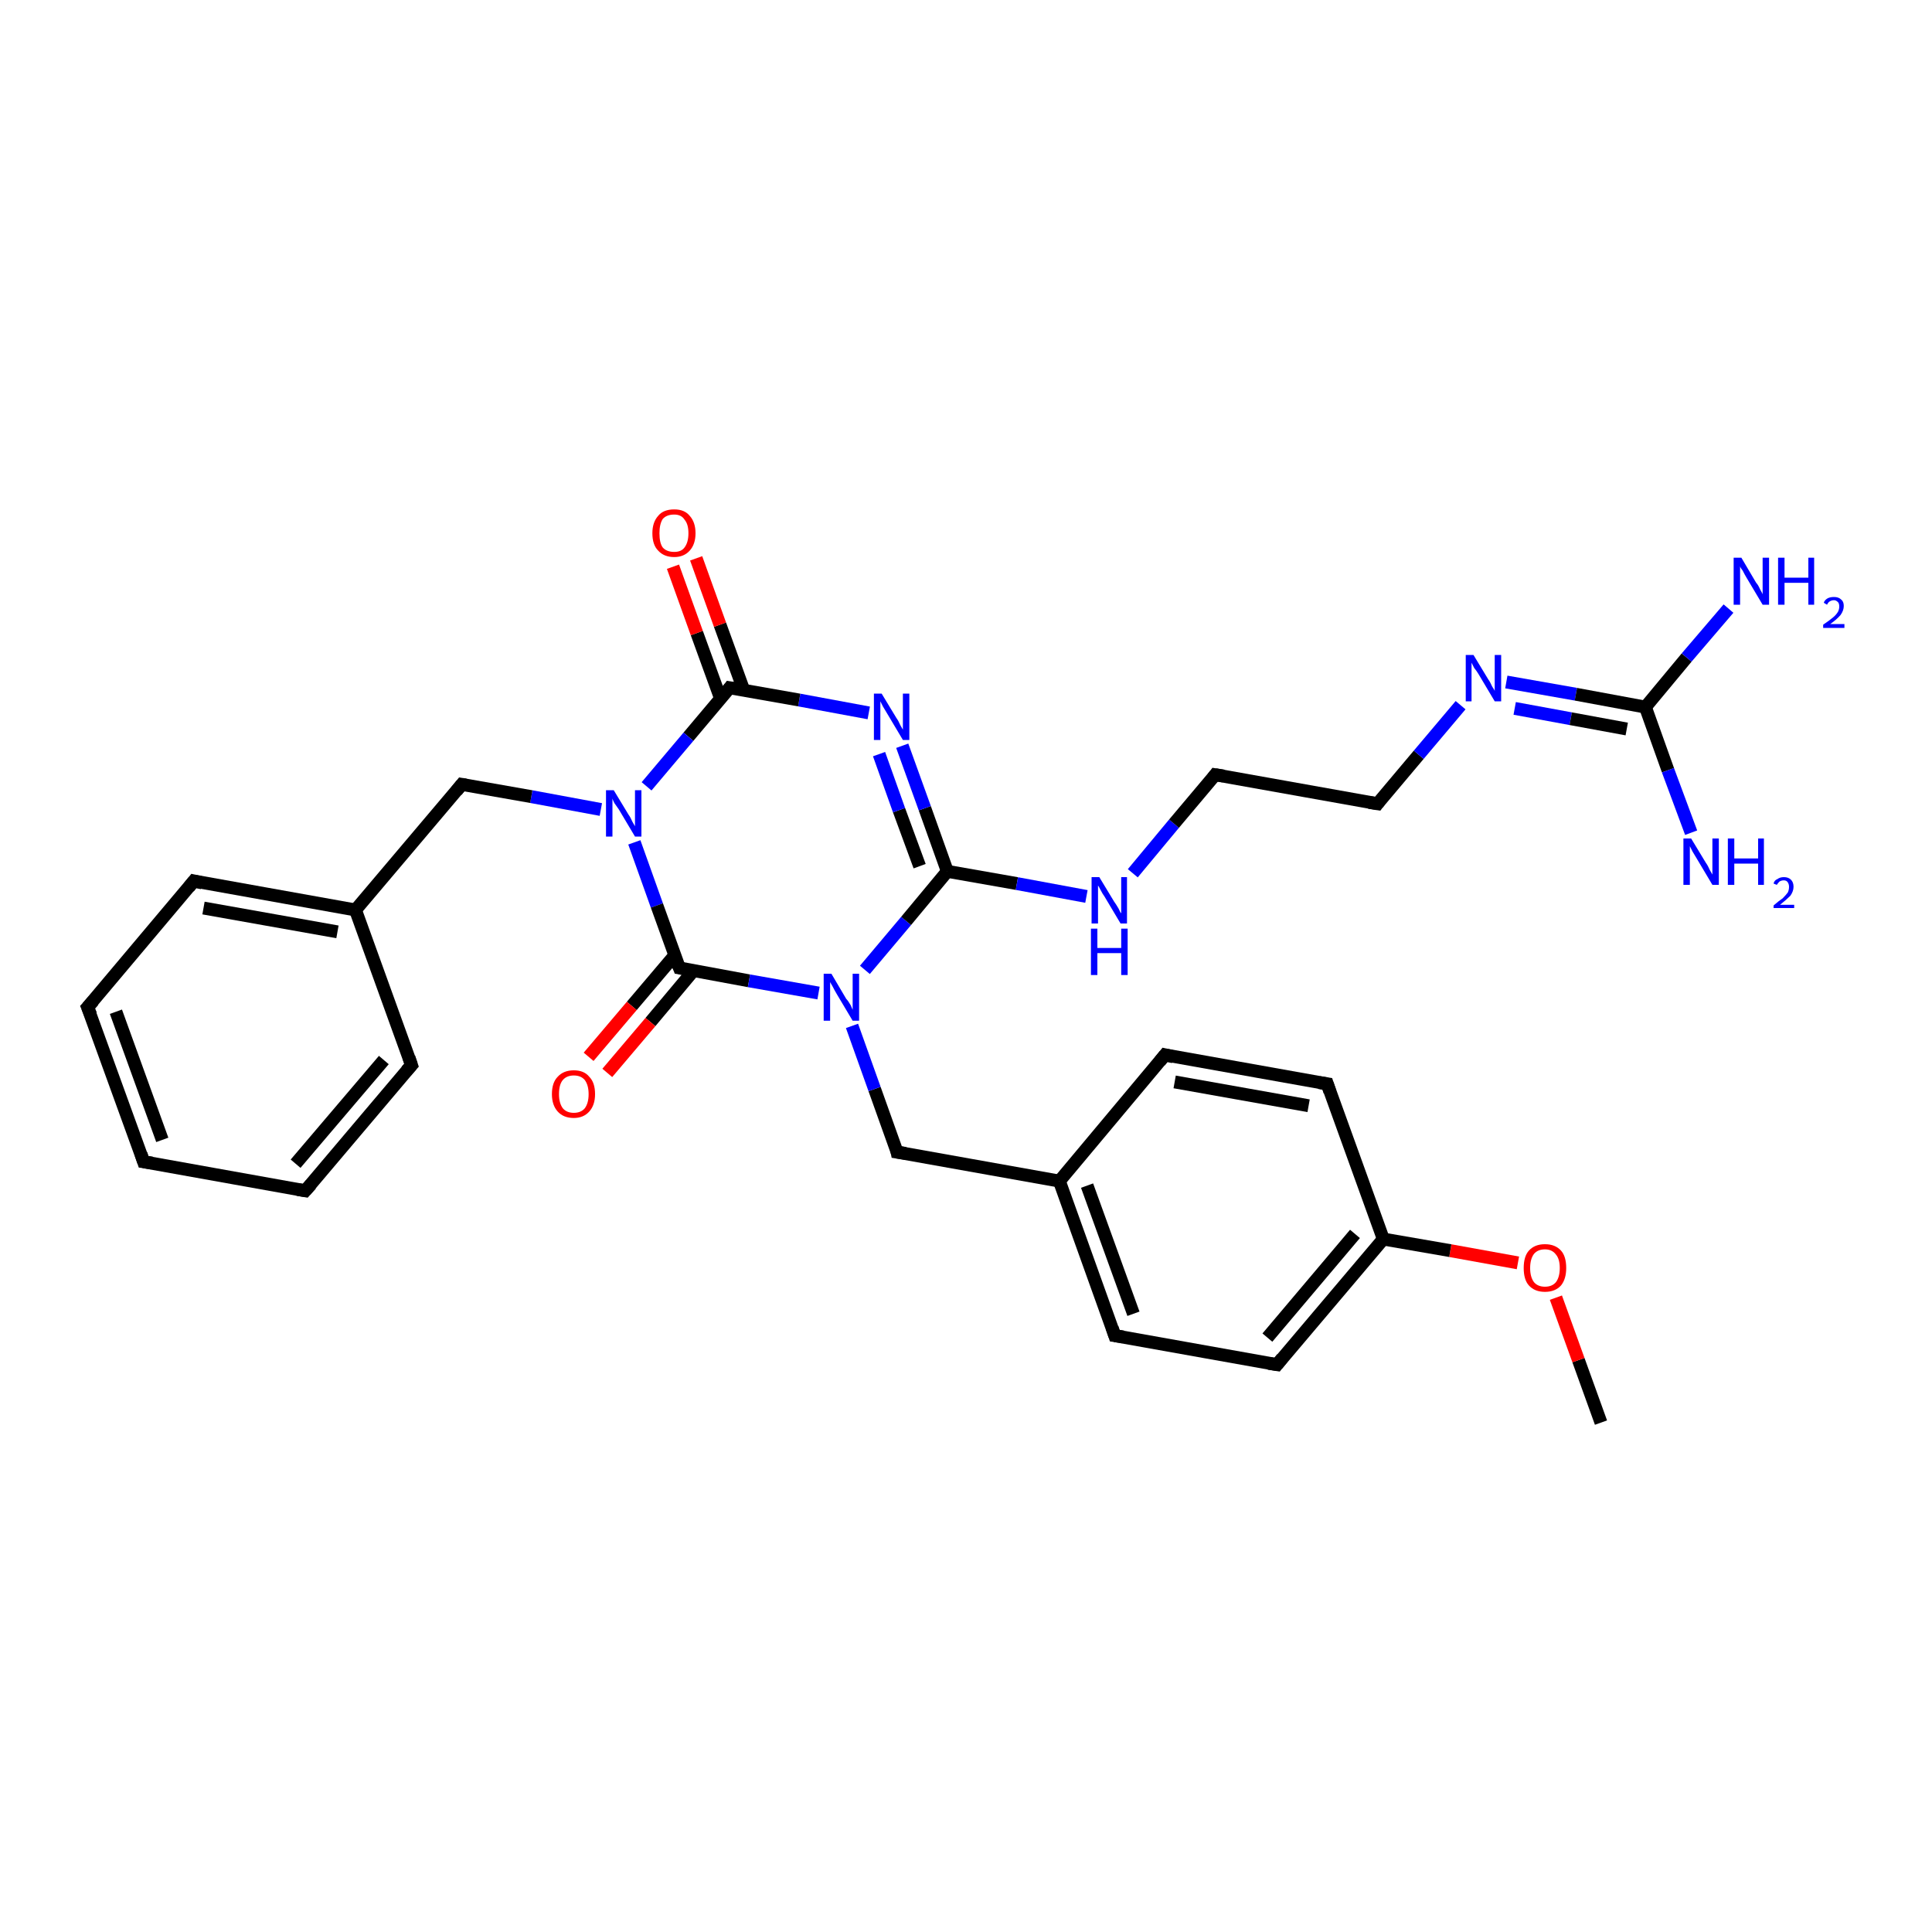 <?xml version='1.0' encoding='iso-8859-1'?>
<svg version='1.1' baseProfile='full'
              xmlns='http://www.w3.org/2000/svg'
                      xmlns:rdkit='http://www.rdkit.org/xml'
                      xmlns:xlink='http://www.w3.org/1999/xlink'
                  xml:space='preserve'
width='300px' height='300px' viewBox='0 0 300 300'>
<!-- END OF HEADER -->
<rect style='opacity:1.0;fill:#FFFFFF;stroke:none' width='300.0' height='300.0' x='0.0' y='0.0'> </rect>
<path class='bond-0 atom-0 atom-1' d='M 248.6,220.9 L 245.1,211.2' style='fill:none;fill-rule:evenodd;stroke:#000000;stroke-width:2.0px;stroke-linecap:butt;stroke-linejoin:miter;stroke-opacity:1' />
<path class='bond-0 atom-0 atom-1' d='M 245.1,211.2 L 241.6,201.5' style='fill:none;fill-rule:evenodd;stroke:#FF0000;stroke-width:2.0px;stroke-linecap:butt;stroke-linejoin:miter;stroke-opacity:1' />
<path class='bond-1 atom-1 atom-2' d='M 235.7,196.1 L 225.2,194.2' style='fill:none;fill-rule:evenodd;stroke:#FF0000;stroke-width:2.0px;stroke-linecap:butt;stroke-linejoin:miter;stroke-opacity:1' />
<path class='bond-1 atom-1 atom-2' d='M 225.2,194.2 L 214.8,192.4' style='fill:none;fill-rule:evenodd;stroke:#000000;stroke-width:2.0px;stroke-linecap:butt;stroke-linejoin:miter;stroke-opacity:1' />
<path class='bond-2 atom-2 atom-3' d='M 214.8,192.4 L 198.3,211.9' style='fill:none;fill-rule:evenodd;stroke:#000000;stroke-width:2.0px;stroke-linecap:butt;stroke-linejoin:miter;stroke-opacity:1' />
<path class='bond-2 atom-2 atom-3' d='M 210.4,191.6 L 196.8,207.7' style='fill:none;fill-rule:evenodd;stroke:#000000;stroke-width:2.0px;stroke-linecap:butt;stroke-linejoin:miter;stroke-opacity:1' />
<path class='bond-3 atom-3 atom-4' d='M 198.3,211.9 L 173.1,207.4' style='fill:none;fill-rule:evenodd;stroke:#000000;stroke-width:2.0px;stroke-linecap:butt;stroke-linejoin:miter;stroke-opacity:1' />
<path class='bond-4 atom-4 atom-5' d='M 173.1,207.4 L 164.5,183.4' style='fill:none;fill-rule:evenodd;stroke:#000000;stroke-width:2.0px;stroke-linecap:butt;stroke-linejoin:miter;stroke-opacity:1' />
<path class='bond-4 atom-4 atom-5' d='M 176.0,204.0 L 168.8,184.1' style='fill:none;fill-rule:evenodd;stroke:#000000;stroke-width:2.0px;stroke-linecap:butt;stroke-linejoin:miter;stroke-opacity:1' />
<path class='bond-5 atom-5 atom-6' d='M 164.5,183.4 L 139.3,178.9' style='fill:none;fill-rule:evenodd;stroke:#000000;stroke-width:2.0px;stroke-linecap:butt;stroke-linejoin:miter;stroke-opacity:1' />
<path class='bond-6 atom-6 atom-7' d='M 139.3,178.9 L 135.8,169.1' style='fill:none;fill-rule:evenodd;stroke:#000000;stroke-width:2.0px;stroke-linecap:butt;stroke-linejoin:miter;stroke-opacity:1' />
<path class='bond-6 atom-6 atom-7' d='M 135.8,169.1 L 132.3,159.3' style='fill:none;fill-rule:evenodd;stroke:#0000FF;stroke-width:2.0px;stroke-linecap:butt;stroke-linejoin:miter;stroke-opacity:1' />
<path class='bond-7 atom-7 atom-8' d='M 134.3,150.6 L 140.7,143.0' style='fill:none;fill-rule:evenodd;stroke:#0000FF;stroke-width:2.0px;stroke-linecap:butt;stroke-linejoin:miter;stroke-opacity:1' />
<path class='bond-7 atom-7 atom-8' d='M 140.7,143.0 L 147.1,135.3' style='fill:none;fill-rule:evenodd;stroke:#000000;stroke-width:2.0px;stroke-linecap:butt;stroke-linejoin:miter;stroke-opacity:1' />
<path class='bond-8 atom-8 atom-9' d='M 147.1,135.3 L 157.9,137.2' style='fill:none;fill-rule:evenodd;stroke:#000000;stroke-width:2.0px;stroke-linecap:butt;stroke-linejoin:miter;stroke-opacity:1' />
<path class='bond-8 atom-8 atom-9' d='M 157.9,137.2 L 168.7,139.2' style='fill:none;fill-rule:evenodd;stroke:#0000FF;stroke-width:2.0px;stroke-linecap:butt;stroke-linejoin:miter;stroke-opacity:1' />
<path class='bond-9 atom-9 atom-10' d='M 175.9,135.6 L 182.3,127.9' style='fill:none;fill-rule:evenodd;stroke:#0000FF;stroke-width:2.0px;stroke-linecap:butt;stroke-linejoin:miter;stroke-opacity:1' />
<path class='bond-9 atom-9 atom-10' d='M 182.3,127.9 L 188.7,120.3' style='fill:none;fill-rule:evenodd;stroke:#000000;stroke-width:2.0px;stroke-linecap:butt;stroke-linejoin:miter;stroke-opacity:1' />
<path class='bond-10 atom-10 atom-11' d='M 188.7,120.3 L 213.9,124.8' style='fill:none;fill-rule:evenodd;stroke:#000000;stroke-width:2.0px;stroke-linecap:butt;stroke-linejoin:miter;stroke-opacity:1' />
<path class='bond-11 atom-11 atom-12' d='M 213.9,124.8 L 220.3,117.2' style='fill:none;fill-rule:evenodd;stroke:#000000;stroke-width:2.0px;stroke-linecap:butt;stroke-linejoin:miter;stroke-opacity:1' />
<path class='bond-11 atom-11 atom-12' d='M 220.3,117.2 L 226.8,109.5' style='fill:none;fill-rule:evenodd;stroke:#0000FF;stroke-width:2.0px;stroke-linecap:butt;stroke-linejoin:miter;stroke-opacity:1' />
<path class='bond-12 atom-12 atom-13' d='M 233.9,105.9 L 244.7,107.8' style='fill:none;fill-rule:evenodd;stroke:#0000FF;stroke-width:2.0px;stroke-linecap:butt;stroke-linejoin:miter;stroke-opacity:1' />
<path class='bond-12 atom-12 atom-13' d='M 244.7,107.8 L 255.5,109.8' style='fill:none;fill-rule:evenodd;stroke:#000000;stroke-width:2.0px;stroke-linecap:butt;stroke-linejoin:miter;stroke-opacity:1' />
<path class='bond-12 atom-12 atom-13' d='M 235.2,110.0 L 243.9,111.6' style='fill:none;fill-rule:evenodd;stroke:#0000FF;stroke-width:2.0px;stroke-linecap:butt;stroke-linejoin:miter;stroke-opacity:1' />
<path class='bond-12 atom-12 atom-13' d='M 243.9,111.6 L 252.6,113.2' style='fill:none;fill-rule:evenodd;stroke:#000000;stroke-width:2.0px;stroke-linecap:butt;stroke-linejoin:miter;stroke-opacity:1' />
<path class='bond-13 atom-13 atom-14' d='M 255.5,109.8 L 261.9,102.1' style='fill:none;fill-rule:evenodd;stroke:#000000;stroke-width:2.0px;stroke-linecap:butt;stroke-linejoin:miter;stroke-opacity:1' />
<path class='bond-13 atom-13 atom-14' d='M 261.9,102.1 L 268.4,94.5' style='fill:none;fill-rule:evenodd;stroke:#0000FF;stroke-width:2.0px;stroke-linecap:butt;stroke-linejoin:miter;stroke-opacity:1' />
<path class='bond-14 atom-13 atom-15' d='M 255.5,109.8 L 259.0,119.6' style='fill:none;fill-rule:evenodd;stroke:#000000;stroke-width:2.0px;stroke-linecap:butt;stroke-linejoin:miter;stroke-opacity:1' />
<path class='bond-14 atom-13 atom-15' d='M 259.0,119.6 L 262.6,129.3' style='fill:none;fill-rule:evenodd;stroke:#0000FF;stroke-width:2.0px;stroke-linecap:butt;stroke-linejoin:miter;stroke-opacity:1' />
<path class='bond-15 atom-8 atom-16' d='M 147.1,135.3 L 143.6,125.5' style='fill:none;fill-rule:evenodd;stroke:#000000;stroke-width:2.0px;stroke-linecap:butt;stroke-linejoin:miter;stroke-opacity:1' />
<path class='bond-15 atom-8 atom-16' d='M 143.6,125.5 L 140.1,115.8' style='fill:none;fill-rule:evenodd;stroke:#0000FF;stroke-width:2.0px;stroke-linecap:butt;stroke-linejoin:miter;stroke-opacity:1' />
<path class='bond-15 atom-8 atom-16' d='M 142.8,134.5 L 139.6,125.8' style='fill:none;fill-rule:evenodd;stroke:#000000;stroke-width:2.0px;stroke-linecap:butt;stroke-linejoin:miter;stroke-opacity:1' />
<path class='bond-15 atom-8 atom-16' d='M 139.6,125.8 L 136.5,117.1' style='fill:none;fill-rule:evenodd;stroke:#0000FF;stroke-width:2.0px;stroke-linecap:butt;stroke-linejoin:miter;stroke-opacity:1' />
<path class='bond-16 atom-16 atom-17' d='M 134.9,110.7 L 124.1,108.7' style='fill:none;fill-rule:evenodd;stroke:#0000FF;stroke-width:2.0px;stroke-linecap:butt;stroke-linejoin:miter;stroke-opacity:1' />
<path class='bond-16 atom-16 atom-17' d='M 124.1,108.7 L 113.3,106.8' style='fill:none;fill-rule:evenodd;stroke:#000000;stroke-width:2.0px;stroke-linecap:butt;stroke-linejoin:miter;stroke-opacity:1' />
<path class='bond-17 atom-17 atom-18' d='M 115.5,107.2 L 111.8,97.0' style='fill:none;fill-rule:evenodd;stroke:#000000;stroke-width:2.0px;stroke-linecap:butt;stroke-linejoin:miter;stroke-opacity:1' />
<path class='bond-17 atom-17 atom-18' d='M 111.8,97.0 L 108.1,86.7' style='fill:none;fill-rule:evenodd;stroke:#FF0000;stroke-width:2.0px;stroke-linecap:butt;stroke-linejoin:miter;stroke-opacity:1' />
<path class='bond-17 atom-17 atom-18' d='M 111.9,108.5 L 108.2,98.3' style='fill:none;fill-rule:evenodd;stroke:#000000;stroke-width:2.0px;stroke-linecap:butt;stroke-linejoin:miter;stroke-opacity:1' />
<path class='bond-17 atom-17 atom-18' d='M 108.2,98.3 L 104.5,88.0' style='fill:none;fill-rule:evenodd;stroke:#FF0000;stroke-width:2.0px;stroke-linecap:butt;stroke-linejoin:miter;stroke-opacity:1' />
<path class='bond-18 atom-17 atom-19' d='M 113.3,106.8 L 106.9,114.4' style='fill:none;fill-rule:evenodd;stroke:#000000;stroke-width:2.0px;stroke-linecap:butt;stroke-linejoin:miter;stroke-opacity:1' />
<path class='bond-18 atom-17 atom-19' d='M 106.9,114.4 L 100.4,122.1' style='fill:none;fill-rule:evenodd;stroke:#0000FF;stroke-width:2.0px;stroke-linecap:butt;stroke-linejoin:miter;stroke-opacity:1' />
<path class='bond-19 atom-19 atom-20' d='M 93.3,125.7 L 82.5,123.7' style='fill:none;fill-rule:evenodd;stroke:#0000FF;stroke-width:2.0px;stroke-linecap:butt;stroke-linejoin:miter;stroke-opacity:1' />
<path class='bond-19 atom-19 atom-20' d='M 82.5,123.7 L 71.7,121.8' style='fill:none;fill-rule:evenodd;stroke:#000000;stroke-width:2.0px;stroke-linecap:butt;stroke-linejoin:miter;stroke-opacity:1' />
<path class='bond-20 atom-20 atom-21' d='M 71.7,121.8 L 55.2,141.3' style='fill:none;fill-rule:evenodd;stroke:#000000;stroke-width:2.0px;stroke-linecap:butt;stroke-linejoin:miter;stroke-opacity:1' />
<path class='bond-21 atom-21 atom-22' d='M 55.2,141.3 L 30.1,136.8' style='fill:none;fill-rule:evenodd;stroke:#000000;stroke-width:2.0px;stroke-linecap:butt;stroke-linejoin:miter;stroke-opacity:1' />
<path class='bond-21 atom-21 atom-22' d='M 52.4,144.7 L 31.6,141.0' style='fill:none;fill-rule:evenodd;stroke:#000000;stroke-width:2.0px;stroke-linecap:butt;stroke-linejoin:miter;stroke-opacity:1' />
<path class='bond-22 atom-22 atom-23' d='M 30.1,136.8 L 13.6,156.4' style='fill:none;fill-rule:evenodd;stroke:#000000;stroke-width:2.0px;stroke-linecap:butt;stroke-linejoin:miter;stroke-opacity:1' />
<path class='bond-23 atom-23 atom-24' d='M 13.6,156.4 L 22.3,180.4' style='fill:none;fill-rule:evenodd;stroke:#000000;stroke-width:2.0px;stroke-linecap:butt;stroke-linejoin:miter;stroke-opacity:1' />
<path class='bond-23 atom-23 atom-24' d='M 18.0,157.1 L 25.2,177.0' style='fill:none;fill-rule:evenodd;stroke:#000000;stroke-width:2.0px;stroke-linecap:butt;stroke-linejoin:miter;stroke-opacity:1' />
<path class='bond-24 atom-24 atom-25' d='M 22.3,180.4 L 47.4,184.9' style='fill:none;fill-rule:evenodd;stroke:#000000;stroke-width:2.0px;stroke-linecap:butt;stroke-linejoin:miter;stroke-opacity:1' />
<path class='bond-25 atom-25 atom-26' d='M 47.4,184.9 L 63.9,165.4' style='fill:none;fill-rule:evenodd;stroke:#000000;stroke-width:2.0px;stroke-linecap:butt;stroke-linejoin:miter;stroke-opacity:1' />
<path class='bond-25 atom-25 atom-26' d='M 45.9,180.7 L 59.6,164.6' style='fill:none;fill-rule:evenodd;stroke:#000000;stroke-width:2.0px;stroke-linecap:butt;stroke-linejoin:miter;stroke-opacity:1' />
<path class='bond-26 atom-19 atom-27' d='M 98.5,130.8 L 102.0,140.6' style='fill:none;fill-rule:evenodd;stroke:#0000FF;stroke-width:2.0px;stroke-linecap:butt;stroke-linejoin:miter;stroke-opacity:1' />
<path class='bond-26 atom-19 atom-27' d='M 102.0,140.6 L 105.5,150.3' style='fill:none;fill-rule:evenodd;stroke:#000000;stroke-width:2.0px;stroke-linecap:butt;stroke-linejoin:miter;stroke-opacity:1' />
<path class='bond-27 atom-27 atom-28' d='M 104.8,148.3 L 98.1,156.2' style='fill:none;fill-rule:evenodd;stroke:#000000;stroke-width:2.0px;stroke-linecap:butt;stroke-linejoin:miter;stroke-opacity:1' />
<path class='bond-27 atom-27 atom-28' d='M 98.1,156.2 L 91.4,164.1' style='fill:none;fill-rule:evenodd;stroke:#FF0000;stroke-width:2.0px;stroke-linecap:butt;stroke-linejoin:miter;stroke-opacity:1' />
<path class='bond-27 atom-27 atom-28' d='M 107.7,150.7 L 101.0,158.7' style='fill:none;fill-rule:evenodd;stroke:#000000;stroke-width:2.0px;stroke-linecap:butt;stroke-linejoin:miter;stroke-opacity:1' />
<path class='bond-27 atom-27 atom-28' d='M 101.0,158.7 L 94.3,166.6' style='fill:none;fill-rule:evenodd;stroke:#FF0000;stroke-width:2.0px;stroke-linecap:butt;stroke-linejoin:miter;stroke-opacity:1' />
<path class='bond-28 atom-5 atom-29' d='M 164.5,183.4 L 180.9,163.8' style='fill:none;fill-rule:evenodd;stroke:#000000;stroke-width:2.0px;stroke-linecap:butt;stroke-linejoin:miter;stroke-opacity:1' />
<path class='bond-29 atom-29 atom-30' d='M 180.9,163.8 L 206.1,168.3' style='fill:none;fill-rule:evenodd;stroke:#000000;stroke-width:2.0px;stroke-linecap:butt;stroke-linejoin:miter;stroke-opacity:1' />
<path class='bond-29 atom-29 atom-30' d='M 182.4,168.0 L 203.2,171.7' style='fill:none;fill-rule:evenodd;stroke:#000000;stroke-width:2.0px;stroke-linecap:butt;stroke-linejoin:miter;stroke-opacity:1' />
<path class='bond-30 atom-30 atom-2' d='M 206.1,168.3 L 214.8,192.4' style='fill:none;fill-rule:evenodd;stroke:#000000;stroke-width:2.0px;stroke-linecap:butt;stroke-linejoin:miter;stroke-opacity:1' />
<path class='bond-31 atom-27 atom-7' d='M 105.5,150.3 L 116.3,152.3' style='fill:none;fill-rule:evenodd;stroke:#000000;stroke-width:2.0px;stroke-linecap:butt;stroke-linejoin:miter;stroke-opacity:1' />
<path class='bond-31 atom-27 atom-7' d='M 116.3,152.3 L 127.1,154.2' style='fill:none;fill-rule:evenodd;stroke:#0000FF;stroke-width:2.0px;stroke-linecap:butt;stroke-linejoin:miter;stroke-opacity:1' />
<path class='bond-32 atom-26 atom-21' d='M 63.9,165.4 L 55.2,141.3' style='fill:none;fill-rule:evenodd;stroke:#000000;stroke-width:2.0px;stroke-linecap:butt;stroke-linejoin:miter;stroke-opacity:1' />
<path d='M 199.1,210.9 L 198.3,211.9 L 197.0,211.7' style='fill:none;stroke:#000000;stroke-width:2.0px;stroke-linecap:butt;stroke-linejoin:miter;stroke-opacity:1;' />
<path d='M 174.4,207.6 L 173.1,207.4 L 172.7,206.2' style='fill:none;stroke:#000000;stroke-width:2.0px;stroke-linecap:butt;stroke-linejoin:miter;stroke-opacity:1;' />
<path d='M 140.6,179.1 L 139.3,178.9 L 139.2,178.4' style='fill:none;stroke:#000000;stroke-width:2.0px;stroke-linecap:butt;stroke-linejoin:miter;stroke-opacity:1;' />
<path d='M 188.4,120.7 L 188.7,120.3 L 190.0,120.5' style='fill:none;stroke:#000000;stroke-width:2.0px;stroke-linecap:butt;stroke-linejoin:miter;stroke-opacity:1;' />
<path d='M 212.6,124.6 L 213.9,124.8 L 214.2,124.4' style='fill:none;stroke:#000000;stroke-width:2.0px;stroke-linecap:butt;stroke-linejoin:miter;stroke-opacity:1;' />
<path d='M 113.9,106.9 L 113.3,106.8 L 113.0,107.2' style='fill:none;stroke:#000000;stroke-width:2.0px;stroke-linecap:butt;stroke-linejoin:miter;stroke-opacity:1;' />
<path d='M 72.3,121.9 L 71.7,121.8 L 70.9,122.8' style='fill:none;stroke:#000000;stroke-width:2.0px;stroke-linecap:butt;stroke-linejoin:miter;stroke-opacity:1;' />
<path d='M 31.4,137.1 L 30.1,136.8 L 29.3,137.8' style='fill:none;stroke:#000000;stroke-width:2.0px;stroke-linecap:butt;stroke-linejoin:miter;stroke-opacity:1;' />
<path d='M 14.5,155.4 L 13.6,156.4 L 14.1,157.6' style='fill:none;stroke:#000000;stroke-width:2.0px;stroke-linecap:butt;stroke-linejoin:miter;stroke-opacity:1;' />
<path d='M 21.9,179.2 L 22.3,180.4 L 23.6,180.6' style='fill:none;stroke:#000000;stroke-width:2.0px;stroke-linecap:butt;stroke-linejoin:miter;stroke-opacity:1;' />
<path d='M 46.2,184.7 L 47.4,184.9 L 48.3,183.9' style='fill:none;stroke:#000000;stroke-width:2.0px;stroke-linecap:butt;stroke-linejoin:miter;stroke-opacity:1;' />
<path d='M 63.1,166.3 L 63.9,165.4 L 63.5,164.2' style='fill:none;stroke:#000000;stroke-width:2.0px;stroke-linecap:butt;stroke-linejoin:miter;stroke-opacity:1;' />
<path d='M 105.3,149.8 L 105.5,150.3 L 106.1,150.4' style='fill:none;stroke:#000000;stroke-width:2.0px;stroke-linecap:butt;stroke-linejoin:miter;stroke-opacity:1;' />
<path d='M 180.1,164.8 L 180.9,163.8 L 182.2,164.1' style='fill:none;stroke:#000000;stroke-width:2.0px;stroke-linecap:butt;stroke-linejoin:miter;stroke-opacity:1;' />
<path d='M 204.8,168.1 L 206.1,168.3 L 206.5,169.5' style='fill:none;stroke:#000000;stroke-width:2.0px;stroke-linecap:butt;stroke-linejoin:miter;stroke-opacity:1;' />
<path class='atom-1' d='M 236.6 196.9
Q 236.6 195.1, 237.4 194.2
Q 238.3 193.2, 239.9 193.2
Q 241.5 193.2, 242.4 194.2
Q 243.2 195.1, 243.2 196.9
Q 243.2 198.6, 242.4 199.6
Q 241.5 200.6, 239.9 200.6
Q 238.3 200.6, 237.4 199.6
Q 236.6 198.7, 236.6 196.9
M 239.9 199.8
Q 241.0 199.8, 241.6 199.1
Q 242.2 198.3, 242.2 196.9
Q 242.2 195.5, 241.6 194.8
Q 241.0 194.0, 239.9 194.0
Q 238.8 194.0, 238.2 194.7
Q 237.6 195.5, 237.6 196.9
Q 237.6 198.3, 238.2 199.1
Q 238.8 199.8, 239.9 199.8
' fill='#FF0000'/>
<path class='atom-7' d='M 129.1 151.2
L 131.4 155.1
Q 131.7 155.4, 132.1 156.1
Q 132.4 156.8, 132.4 156.8
L 132.4 151.2
L 133.4 151.2
L 133.4 158.5
L 132.4 158.5
L 129.9 154.3
Q 129.6 153.8, 129.3 153.2
Q 129.0 152.7, 128.9 152.5
L 128.9 158.5
L 127.9 158.5
L 127.9 151.2
L 129.1 151.2
' fill='#0000FF'/>
<path class='atom-9' d='M 170.7 136.2
L 173.0 140.0
Q 173.3 140.4, 173.7 141.1
Q 174.0 141.8, 174.1 141.8
L 174.1 136.2
L 175.0 136.2
L 175.0 143.4
L 174.0 143.4
L 171.5 139.2
Q 171.2 138.8, 170.9 138.2
Q 170.6 137.6, 170.5 137.5
L 170.5 143.4
L 169.5 143.4
L 169.5 136.2
L 170.7 136.2
' fill='#0000FF'/>
<path class='atom-9' d='M 169.4 144.2
L 170.4 144.2
L 170.4 147.2
L 174.1 147.2
L 174.1 144.2
L 175.1 144.2
L 175.1 151.4
L 174.1 151.4
L 174.1 148.0
L 170.4 148.0
L 170.4 151.4
L 169.4 151.4
L 169.4 144.2
' fill='#0000FF'/>
<path class='atom-12' d='M 228.8 101.7
L 231.1 105.5
Q 231.4 105.9, 231.7 106.6
Q 232.1 107.2, 232.1 107.3
L 232.1 101.7
L 233.1 101.7
L 233.1 108.9
L 232.1 108.9
L 229.6 104.7
Q 229.3 104.2, 228.9 103.7
Q 228.6 103.1, 228.5 102.9
L 228.5 108.9
L 227.6 108.9
L 227.6 101.7
L 228.8 101.7
' fill='#0000FF'/>
<path class='atom-14' d='M 270.4 86.6
L 272.7 90.5
Q 273.0 90.8, 273.3 91.5
Q 273.7 92.2, 273.7 92.3
L 273.7 86.6
L 274.7 86.6
L 274.7 93.9
L 273.7 93.9
L 271.2 89.7
Q 270.9 89.2, 270.6 88.6
Q 270.2 88.1, 270.2 87.9
L 270.2 93.9
L 269.2 93.9
L 269.2 86.6
L 270.4 86.6
' fill='#0000FF'/>
<path class='atom-14' d='M 276.1 86.6
L 277.1 86.6
L 277.1 89.7
L 280.8 89.7
L 280.8 86.6
L 281.7 86.6
L 281.7 93.9
L 280.8 93.9
L 280.8 90.5
L 277.1 90.5
L 277.1 93.9
L 276.1 93.9
L 276.1 86.6
' fill='#0000FF'/>
<path class='atom-14' d='M 283.2 93.6
Q 283.3 93.2, 283.8 92.9
Q 284.2 92.7, 284.8 92.7
Q 285.5 92.7, 285.9 93.1
Q 286.3 93.4, 286.3 94.1
Q 286.3 94.8, 285.8 95.5
Q 285.2 96.2, 284.2 96.9
L 286.4 96.9
L 286.4 97.5
L 283.1 97.5
L 283.1 97.0
Q 284.0 96.4, 284.6 95.9
Q 285.1 95.5, 285.4 95.0
Q 285.6 94.6, 285.6 94.2
Q 285.6 93.7, 285.4 93.5
Q 285.1 93.2, 284.8 93.2
Q 284.4 93.2, 284.1 93.4
Q 283.9 93.5, 283.7 93.9
L 283.2 93.6
' fill='#0000FF'/>
<path class='atom-15' d='M 262.6 130.2
L 264.9 134.0
Q 265.2 134.4, 265.5 135.1
Q 265.9 135.8, 265.9 135.8
L 265.9 130.2
L 266.9 130.2
L 266.9 137.4
L 265.9 137.4
L 263.4 133.2
Q 263.1 132.7, 262.8 132.2
Q 262.5 131.6, 262.4 131.4
L 262.4 137.4
L 261.4 137.4
L 261.4 130.2
L 262.6 130.2
' fill='#0000FF'/>
<path class='atom-15' d='M 268.3 130.2
L 269.3 130.2
L 269.3 133.3
L 273.0 133.3
L 273.0 130.2
L 273.9 130.2
L 273.9 137.4
L 273.0 137.4
L 273.0 134.1
L 269.3 134.1
L 269.3 137.4
L 268.3 137.4
L 268.3 130.2
' fill='#0000FF'/>
<path class='atom-15' d='M 275.4 137.2
Q 275.5 136.7, 276.0 136.5
Q 276.4 136.2, 277.0 136.2
Q 277.7 136.2, 278.1 136.6
Q 278.5 137.0, 278.5 137.7
Q 278.5 138.4, 278.0 139.1
Q 277.4 139.7, 276.4 140.5
L 278.6 140.5
L 278.6 141.0
L 275.4 141.0
L 275.4 140.6
Q 276.2 139.9, 276.8 139.5
Q 277.3 139.0, 277.6 138.6
Q 277.8 138.2, 277.8 137.7
Q 277.8 137.3, 277.6 137.0
Q 277.4 136.7, 277.0 136.7
Q 276.6 136.7, 276.3 136.9
Q 276.1 137.1, 275.9 137.4
L 275.4 137.2
' fill='#0000FF'/>
<path class='atom-16' d='M 136.9 107.7
L 139.2 111.5
Q 139.5 111.9, 139.8 112.6
Q 140.2 113.3, 140.2 113.3
L 140.2 107.7
L 141.2 107.7
L 141.2 114.9
L 140.2 114.9
L 137.7 110.7
Q 137.4 110.2, 137.1 109.7
Q 136.8 109.1, 136.7 108.9
L 136.7 114.9
L 135.7 114.9
L 135.7 107.7
L 136.9 107.7
' fill='#0000FF'/>
<path class='atom-18' d='M 101.3 82.8
Q 101.3 81.1, 102.2 80.1
Q 103.0 79.1, 104.7 79.1
Q 106.3 79.1, 107.1 80.1
Q 108.0 81.1, 108.0 82.8
Q 108.0 84.5, 107.1 85.5
Q 106.2 86.5, 104.7 86.5
Q 103.1 86.5, 102.2 85.5
Q 101.3 84.6, 101.3 82.8
M 104.7 85.7
Q 105.8 85.7, 106.3 85.0
Q 106.9 84.2, 106.9 82.8
Q 106.9 81.4, 106.3 80.7
Q 105.8 79.9, 104.7 79.9
Q 103.5 79.9, 102.9 80.6
Q 102.4 81.4, 102.4 82.8
Q 102.4 84.3, 102.9 85.0
Q 103.5 85.7, 104.7 85.7
' fill='#FF0000'/>
<path class='atom-19' d='M 95.3 122.7
L 97.6 126.5
Q 97.9 126.9, 98.2 127.6
Q 98.6 128.3, 98.6 128.3
L 98.6 122.7
L 99.6 122.7
L 99.6 129.9
L 98.6 129.9
L 96.1 125.7
Q 95.8 125.3, 95.4 124.7
Q 95.1 124.1, 95.1 124.0
L 95.1 129.9
L 94.1 129.9
L 94.1 122.7
L 95.3 122.7
' fill='#0000FF'/>
<path class='atom-28' d='M 85.7 169.9
Q 85.7 168.1, 86.6 167.2
Q 87.5 166.2, 89.1 166.2
Q 90.7 166.2, 91.5 167.2
Q 92.4 168.1, 92.4 169.9
Q 92.4 171.6, 91.5 172.6
Q 90.6 173.6, 89.1 173.6
Q 87.5 173.6, 86.6 172.6
Q 85.7 171.6, 85.7 169.9
M 89.1 172.8
Q 90.2 172.8, 90.8 172.1
Q 91.4 171.3, 91.4 169.9
Q 91.4 168.5, 90.8 167.7
Q 90.2 167.0, 89.1 167.0
Q 88.0 167.0, 87.4 167.7
Q 86.8 168.4, 86.8 169.9
Q 86.8 171.3, 87.4 172.1
Q 88.0 172.8, 89.1 172.8
' fill='#FF0000'/>
</svg>
